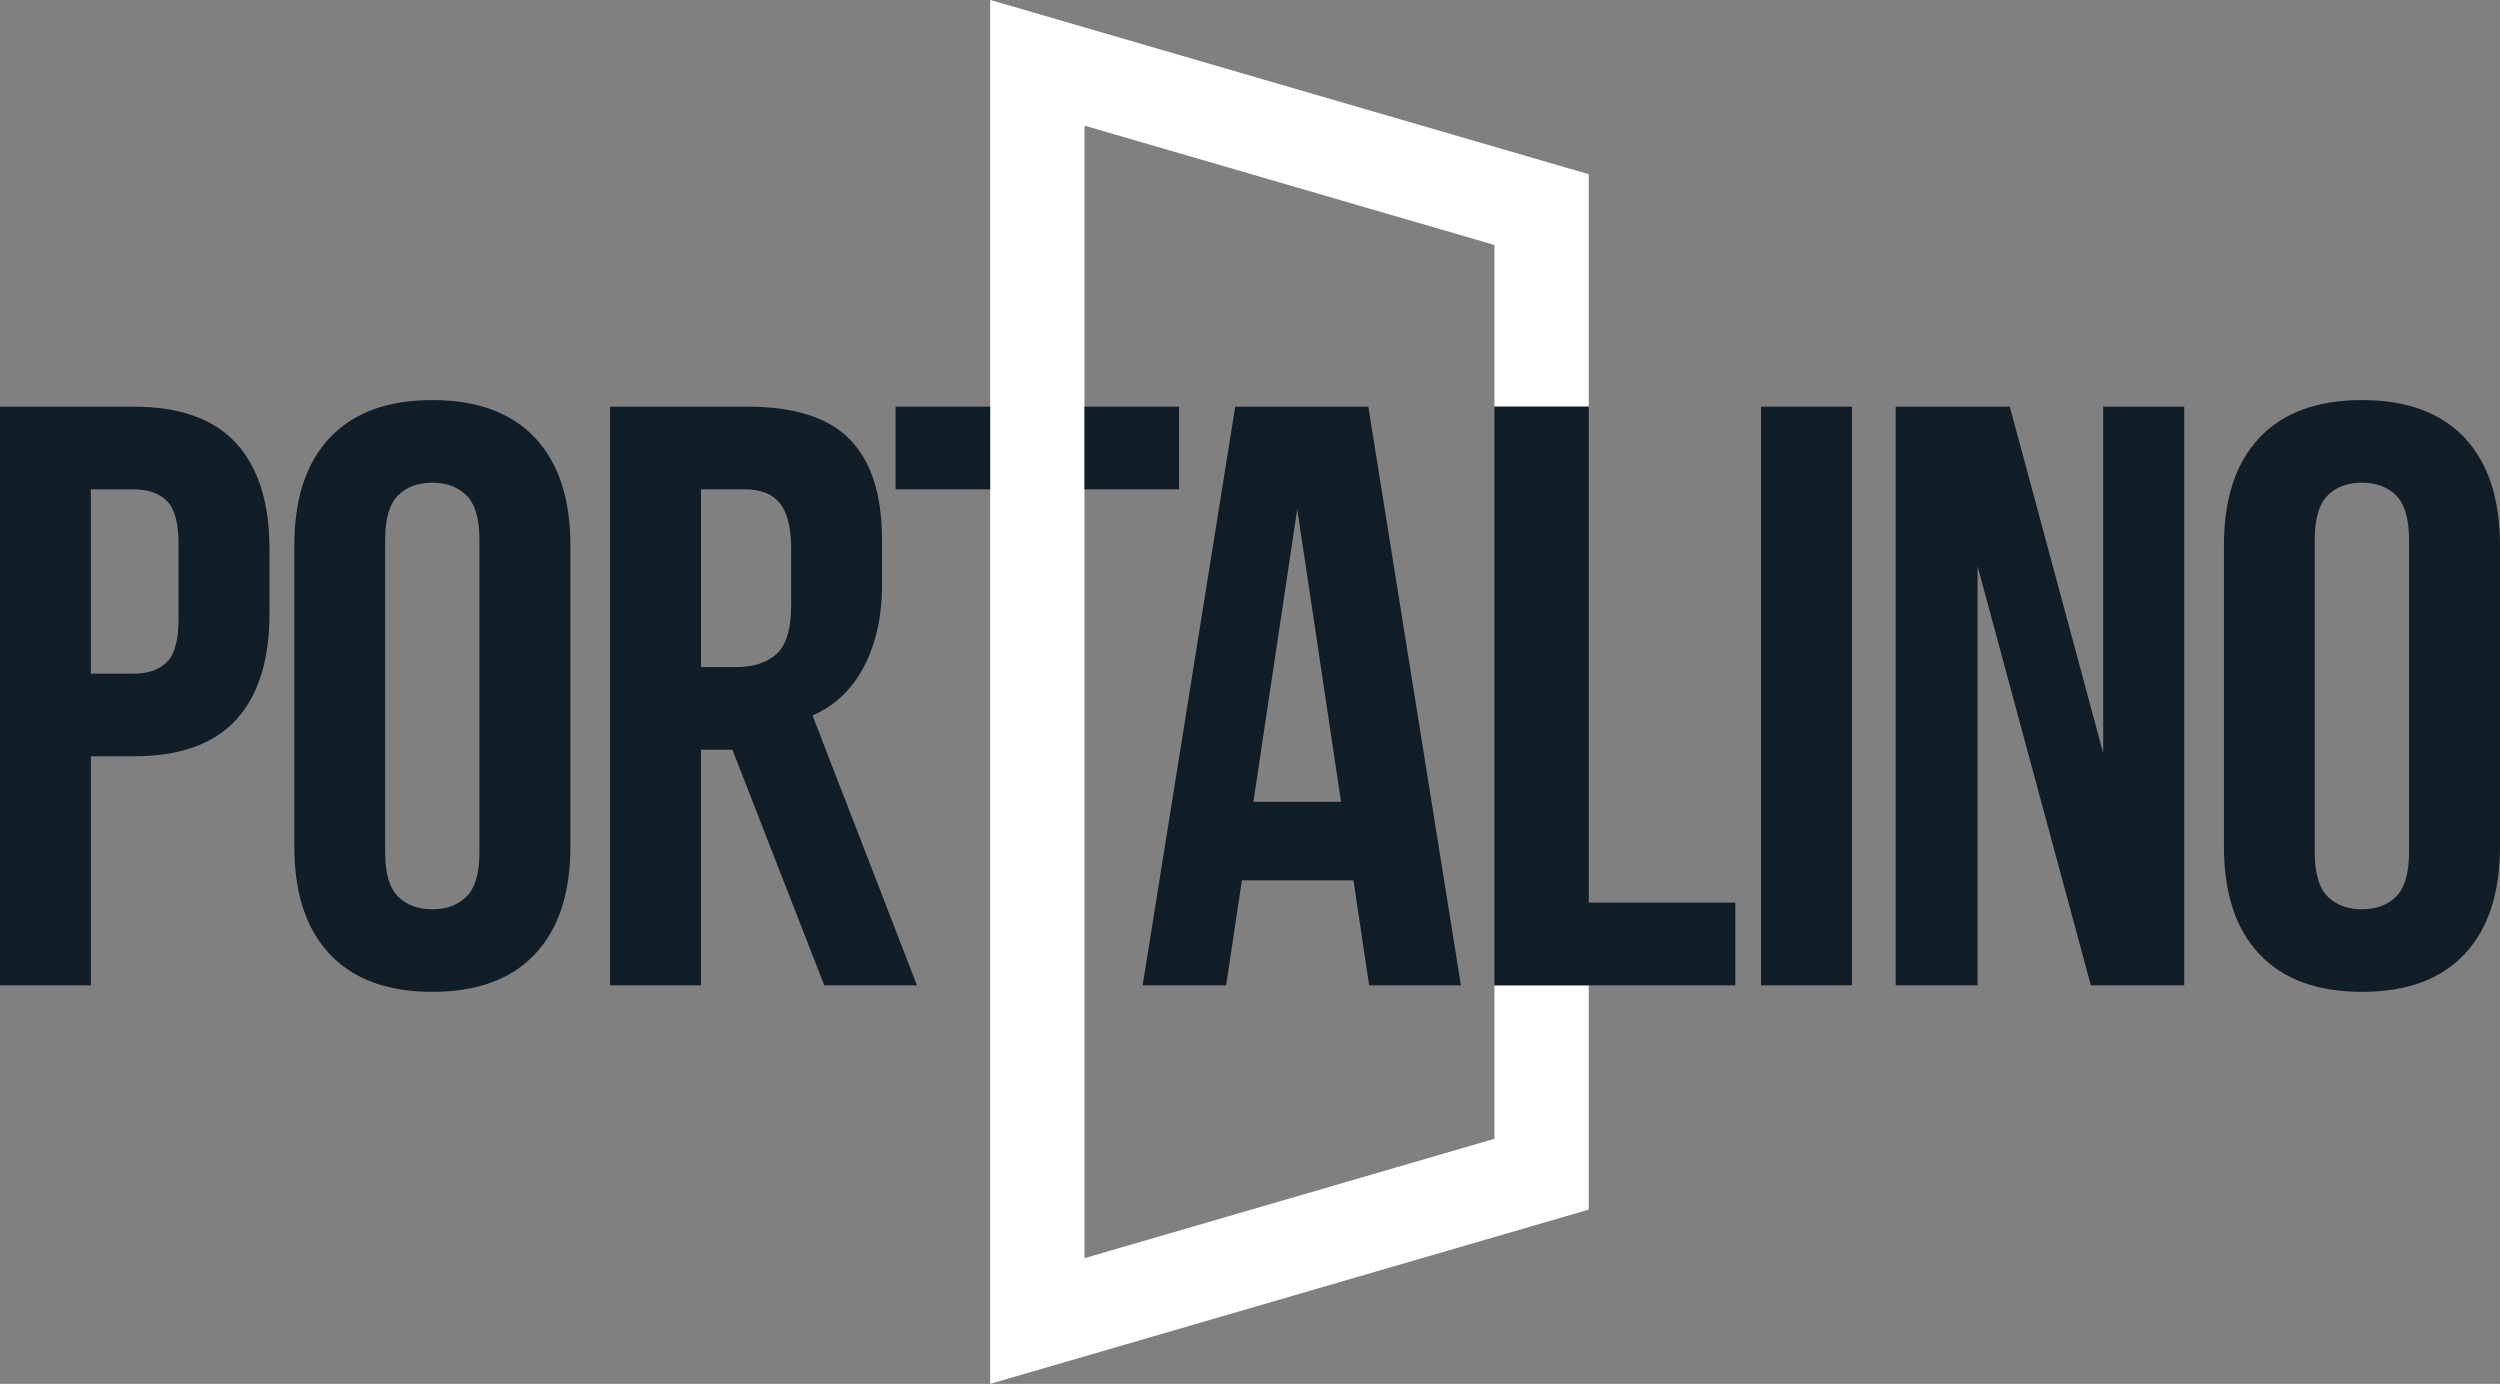 <?xml version="1.0" encoding="UTF-8"?>
<svg id="_Шар_2" data-name="Шар 2" xmlns="http://www.w3.org/2000/svg" viewBox="0 0 429.05 237.5">
  <rect x="0" y="0" width="429.05" height="237.5" fill="#808080" stroke="none"/>
  <defs>
    <style>
      .cls-1 {
        fill: #fff;
      }

      .cls-2 {
        fill: #101c26;
      }
    </style>
  </defs>
  <g id="_Шар_1-2" data-name="Шар 1">
    <g>
      <polygon class="cls-1" points="256.47 169.1 256.47 195.44 186.12 215.93 186.12 21.56 256.47 42.04 256.47 69.79 272.66 69.79 272.66 29.9 169.98 0 169.93 0 169.93 237.5 272.66 207.59 272.66 169.1 256.47 169.1"/>
      <path class="cls-2" d="M22.98,69.79H0v99.31h15.6v-39.31h7.38c7.85,0,13.69-2.08,17.52-6.24,3.83-4.16,5.75-10.26,5.75-18.3v-10.91c0-8.04-1.91-14.14-5.75-18.3-3.83-4.16-9.67-6.24-17.52-6.24M30.64,106.24c0,3.59-.66,6.05-1.99,7.38-1.33,1.32-3.22,1.99-5.68,1.99h-7.38v-31.62h7.38c2.46,0,4.35.66,5.68,1.99,1.32,1.33,1.99,3.78,1.99,7.38v12.9Z"/>
      <path class="cls-2" d="M74.2,68.66c-7.66,0-13.53,2.15-17.59,6.45-4.07,4.31-6.1,10.48-6.1,18.51v51.64c0,8.04,2.03,14.21,6.1,18.51,4.06,4.3,9.93,6.45,17.59,6.45s13.52-2.15,17.59-6.45c4.07-4.3,6.1-10.47,6.1-18.51v-51.64c0-8.04-2.03-14.21-6.1-18.51-4.07-4.3-9.93-6.45-17.59-6.45M82.28,146.26c0,3.6-.73,6.13-2.2,7.59-1.47,1.47-3.43,2.2-5.89,2.2s-4.42-.73-5.89-2.2c-1.47-1.47-2.2-3.99-2.2-7.59v-53.63c0-3.59.73-6.12,2.2-7.59,1.46-1.47,3.43-2.2,5.89-2.2s4.42.74,5.89,2.2c1.47,1.47,2.2,4,2.2,7.59v53.63Z"/>
      <path class="cls-2" d="M151.37,100.43v-7.8c0-7.66-1.82-13.38-5.46-17.16-3.64-3.78-9.53-5.68-17.66-5.68h-23.55v99.31h15.61v-40.43h5.39l15.76,40.43h15.91l-17.93-46.33c7.94-3.32,11.94-12.12,11.94-22.33M135.77,103.98c0,3.97-.83,6.72-2.48,8.23-1.66,1.51-3.95,2.27-6.88,2.27h-6.1v-30.5h7.52c2.74,0,4.75.8,6.03,2.41,1.28,1.61,1.92,4.21,1.92,7.8v9.79Z"/>
      <path class="cls-2" d="M211.99,69.79l-15.89,99.31h14.33l2.7-18.02h19.15l2.69,18.02h15.75l-15.89-99.31h-22.84ZM215.11,137.6l7.52-50.22,7.52,50.22h-15.04Z"/>
      <polygon class="cls-2" points="272.66 69.79 256.47 69.79 256.47 169.1 297.82 169.1 297.82 154.91 272.66 154.91 272.66 69.79"/>
      <rect class="cls-2" x="302.22" y="69.79" width="15.61" height="99.31"/>
      <polygon class="cls-2" points="360.95 129.23 344.92 69.79 325.34 69.79 325.34 169.1 339.39 169.1 339.39 97.17 358.83 169.1 374.86 169.1 374.86 69.79 360.95 69.79 360.95 129.23"/>
      <path class="cls-2" d="M422.95,75.11c-4.07-4.3-9.93-6.45-17.59-6.45s-13.53,2.15-17.59,6.45c-4.07,4.31-6.1,10.48-6.1,18.51v51.64c0,8.04,2.03,14.21,6.1,18.51,4.07,4.3,9.93,6.45,17.59,6.45s13.52-2.15,17.59-6.45c4.06-4.3,6.1-10.47,6.1-18.51v-51.64c0-8.04-2.04-14.21-6.1-18.51M413.44,146.26c0,3.6-.73,6.13-2.2,7.59-1.47,1.47-3.43,2.2-5.89,2.2s-4.42-.73-5.89-2.2c-1.47-1.47-2.2-3.99-2.2-7.59v-53.63c0-3.59.73-6.12,2.2-7.59,1.46-1.47,3.43-2.2,5.89-2.2s4.42.74,5.89,2.2c1.46,1.47,2.2,4,2.2,7.59v53.63Z"/>
      <rect class="cls-2" x="186.12" y="69.79" width="16.23" height="14.19"/>
      <rect class="cls-2" x="153.7" y="69.79" width="16.23" height="14.19"/>
    </g>
  </g>
</svg>